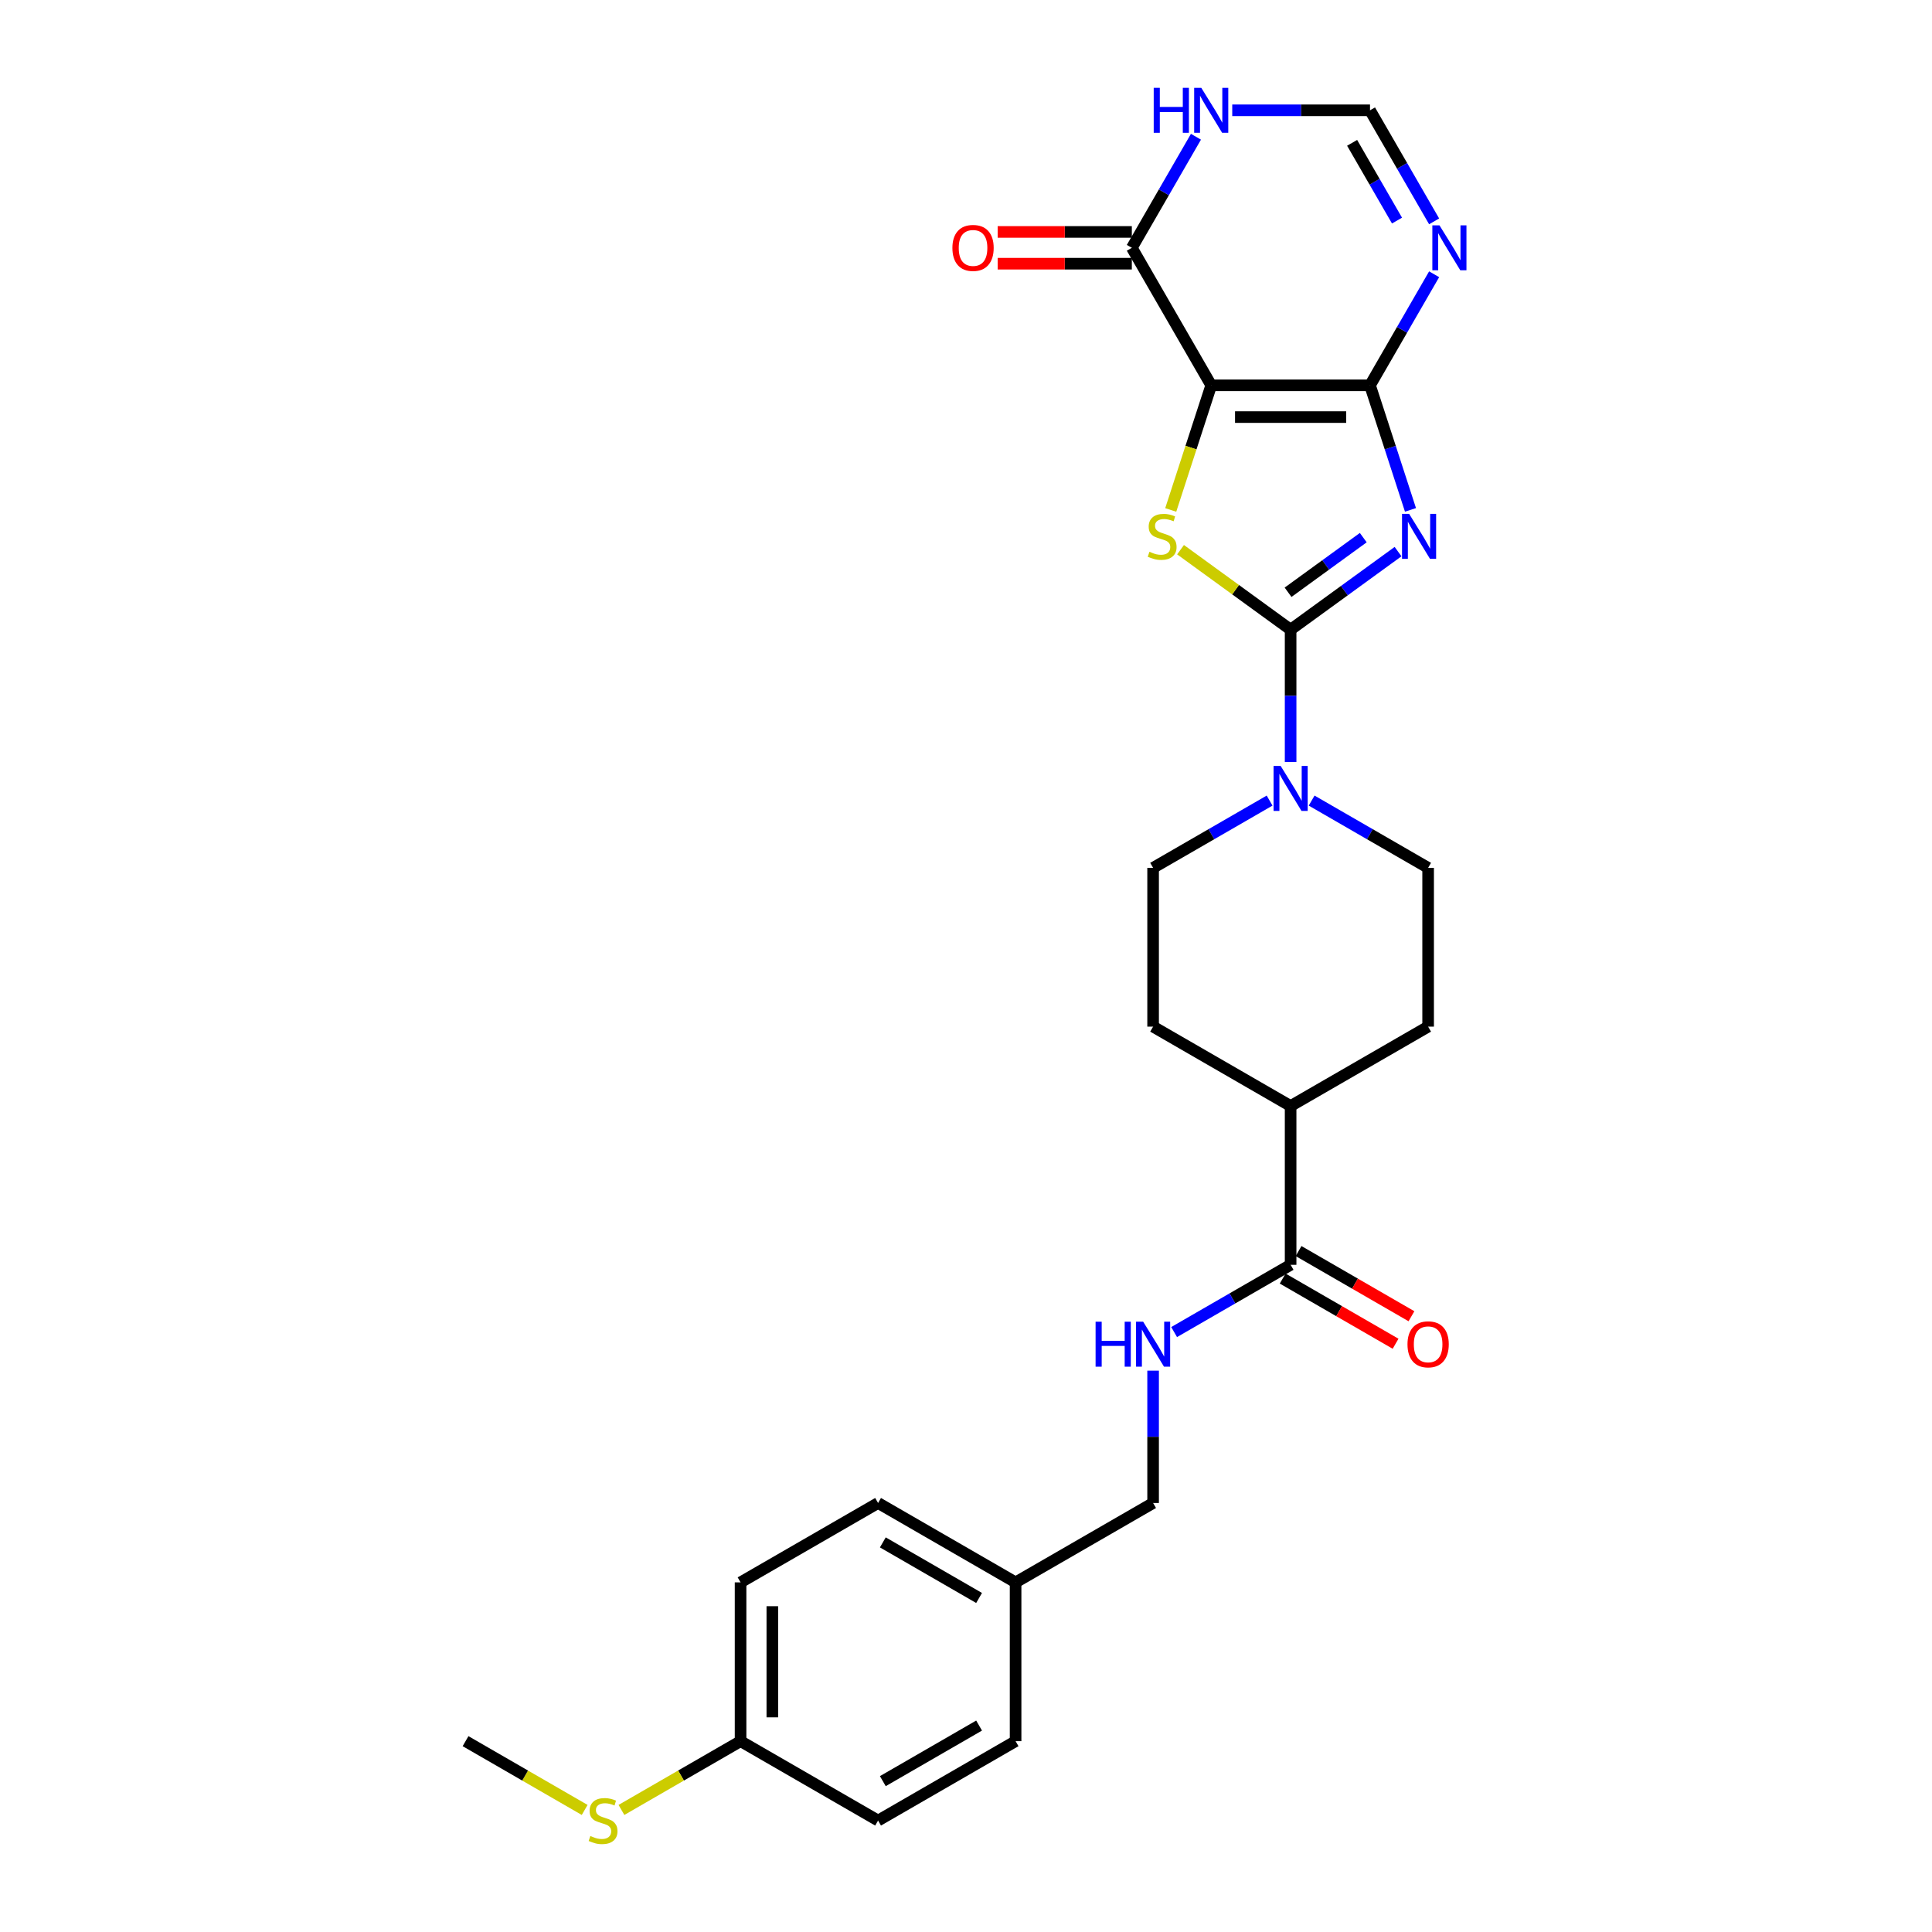 <?xml version='1.0' encoding='iso-8859-1'?>
<svg version='1.1' baseProfile='full'
              xmlns='http://www.w3.org/2000/svg'
                      xmlns:rdkit='http://www.rdkit.org/xml'
                      xmlns:xlink='http://www.w3.org/1999/xlink'
                  xml:space='preserve'
width='1000px' height='1000px' viewBox='0 0 1000 1000'>
<!-- END OF HEADER -->
<rect style='opacity:1.0;fill:#FFFFFF;stroke:none' width='1000' height='1000' x='0' y='0'> </rect>
<path class='bond-1' d='M 723.629,285.514 L 695.825,305.715' style='fill:none;fill-rule:evenodd;stroke:#0000FF;stroke-width:6px;stroke-linecap:butt;stroke-linejoin:miter;stroke-opacity:1' />
<path class='bond-1' d='M 695.825,305.715 L 668.02,325.916' style='fill:none;fill-rule:evenodd;stroke:#000000;stroke-width:6px;stroke-linecap:butt;stroke-linejoin:miter;stroke-opacity:1' />
<path class='bond-1' d='M 705.626,278.276 L 686.163,292.417' style='fill:none;fill-rule:evenodd;stroke:#0000FF;stroke-width:6px;stroke-linecap:butt;stroke-linejoin:miter;stroke-opacity:1' />
<path class='bond-1' d='M 686.163,292.417 L 666.7,306.558' style='fill:none;fill-rule:evenodd;stroke:#000000;stroke-width:6px;stroke-linecap:butt;stroke-linejoin:miter;stroke-opacity:1' />
<path class='bond-2' d='M 730.062,263.916 L 719.588,231.68' style='fill:none;fill-rule:evenodd;stroke:#0000FF;stroke-width:6px;stroke-linecap:butt;stroke-linejoin:miter;stroke-opacity:1' />
<path class='bond-2' d='M 719.588,231.68 L 709.114,199.444' style='fill:none;fill-rule:evenodd;stroke:#000000;stroke-width:6px;stroke-linecap:butt;stroke-linejoin:miter;stroke-opacity:1' />
<path class='bond-0' d='M 626.927,199.444 L 709.114,199.444' style='fill:none;fill-rule:evenodd;stroke:#000000;stroke-width:6px;stroke-linecap:butt;stroke-linejoin:miter;stroke-opacity:1' />
<path class='bond-0' d='M 639.255,215.881 L 696.786,215.881' style='fill:none;fill-rule:evenodd;stroke:#000000;stroke-width:6px;stroke-linecap:butt;stroke-linejoin:miter;stroke-opacity:1' />
<path class='bond-5' d='M 626.927,199.444 L 585.834,128.268' style='fill:none;fill-rule:evenodd;stroke:#000000;stroke-width:6px;stroke-linecap:butt;stroke-linejoin:miter;stroke-opacity:1' />
<path class='bond-27' d='M 626.927,199.444 L 616.448,231.696' style='fill:none;fill-rule:evenodd;stroke:#000000;stroke-width:6px;stroke-linecap:butt;stroke-linejoin:miter;stroke-opacity:1' />
<path class='bond-27' d='M 616.448,231.696 L 605.968,263.948' style='fill:none;fill-rule:evenodd;stroke:#CCCC00;stroke-width:6px;stroke-linecap:butt;stroke-linejoin:miter;stroke-opacity:1' />
<path class='bond-3' d='M 668.02,325.916 L 639.534,305.219' style='fill:none;fill-rule:evenodd;stroke:#000000;stroke-width:6px;stroke-linecap:butt;stroke-linejoin:miter;stroke-opacity:1' />
<path class='bond-3' d='M 639.534,305.219 L 611.047,284.523' style='fill:none;fill-rule:evenodd;stroke:#CCCC00;stroke-width:6px;stroke-linecap:butt;stroke-linejoin:miter;stroke-opacity:1' />
<path class='bond-6' d='M 668.02,325.916 L 668.02,360.163' style='fill:none;fill-rule:evenodd;stroke:#000000;stroke-width:6px;stroke-linecap:butt;stroke-linejoin:miter;stroke-opacity:1' />
<path class='bond-6' d='M 668.02,360.163 L 668.02,394.41' style='fill:none;fill-rule:evenodd;stroke:#0000FF;stroke-width:6px;stroke-linecap:butt;stroke-linejoin:miter;stroke-opacity:1' />
<path class='bond-4' d='M 709.114,199.444 L 725.708,170.702' style='fill:none;fill-rule:evenodd;stroke:#000000;stroke-width:6px;stroke-linecap:butt;stroke-linejoin:miter;stroke-opacity:1' />
<path class='bond-4' d='M 725.708,170.702 L 742.302,141.96' style='fill:none;fill-rule:evenodd;stroke:#0000FF;stroke-width:6px;stroke-linecap:butt;stroke-linejoin:miter;stroke-opacity:1' />
<path class='bond-8' d='M 742.302,114.576 L 725.708,85.834' style='fill:none;fill-rule:evenodd;stroke:#0000FF;stroke-width:6px;stroke-linecap:butt;stroke-linejoin:miter;stroke-opacity:1' />
<path class='bond-8' d='M 725.708,85.834 L 709.114,57.092' style='fill:none;fill-rule:evenodd;stroke:#000000;stroke-width:6px;stroke-linecap:butt;stroke-linejoin:miter;stroke-opacity:1' />
<path class='bond-8' d='M 723.089,114.172 L 711.473,94.053' style='fill:none;fill-rule:evenodd;stroke:#0000FF;stroke-width:6px;stroke-linecap:butt;stroke-linejoin:miter;stroke-opacity:1' />
<path class='bond-8' d='M 711.473,94.053 L 699.857,73.933' style='fill:none;fill-rule:evenodd;stroke:#000000;stroke-width:6px;stroke-linecap:butt;stroke-linejoin:miter;stroke-opacity:1' />
<path class='bond-14' d='M 585.834,120.049 L 551.11,120.049' style='fill:none;fill-rule:evenodd;stroke:#000000;stroke-width:6px;stroke-linecap:butt;stroke-linejoin:miter;stroke-opacity:1' />
<path class='bond-14' d='M 551.11,120.049 L 516.386,120.049' style='fill:none;fill-rule:evenodd;stroke:#FF0000;stroke-width:6px;stroke-linecap:butt;stroke-linejoin:miter;stroke-opacity:1' />
<path class='bond-14' d='M 585.834,136.487 L 551.11,136.487' style='fill:none;fill-rule:evenodd;stroke:#000000;stroke-width:6px;stroke-linecap:butt;stroke-linejoin:miter;stroke-opacity:1' />
<path class='bond-14' d='M 551.11,136.487 L 516.386,136.487' style='fill:none;fill-rule:evenodd;stroke:#FF0000;stroke-width:6px;stroke-linecap:butt;stroke-linejoin:miter;stroke-opacity:1' />
<path class='bond-28' d='M 585.834,128.268 L 602.428,99.526' style='fill:none;fill-rule:evenodd;stroke:#000000;stroke-width:6px;stroke-linecap:butt;stroke-linejoin:miter;stroke-opacity:1' />
<path class='bond-28' d='M 602.428,99.526 L 619.022,70.784' style='fill:none;fill-rule:evenodd;stroke:#0000FF;stroke-width:6px;stroke-linecap:butt;stroke-linejoin:miter;stroke-opacity:1' />
<path class='bond-11' d='M 657.139,414.385 L 626.992,431.791' style='fill:none;fill-rule:evenodd;stroke:#0000FF;stroke-width:6px;stroke-linecap:butt;stroke-linejoin:miter;stroke-opacity:1' />
<path class='bond-11' d='M 626.992,431.791 L 596.845,449.196' style='fill:none;fill-rule:evenodd;stroke:#000000;stroke-width:6px;stroke-linecap:butt;stroke-linejoin:miter;stroke-opacity:1' />
<path class='bond-12' d='M 678.902,414.385 L 709.049,431.791' style='fill:none;fill-rule:evenodd;stroke:#0000FF;stroke-width:6px;stroke-linecap:butt;stroke-linejoin:miter;stroke-opacity:1' />
<path class='bond-12' d='M 709.049,431.791 L 739.196,449.196' style='fill:none;fill-rule:evenodd;stroke:#000000;stroke-width:6px;stroke-linecap:butt;stroke-linejoin:miter;stroke-opacity:1' />
<path class='bond-7' d='M 637.809,57.092 L 673.461,57.092' style='fill:none;fill-rule:evenodd;stroke:#0000FF;stroke-width:6px;stroke-linecap:butt;stroke-linejoin:miter;stroke-opacity:1' />
<path class='bond-7' d='M 673.461,57.092 L 709.114,57.092' style='fill:none;fill-rule:evenodd;stroke:#000000;stroke-width:6px;stroke-linecap:butt;stroke-linejoin:miter;stroke-opacity:1' />
<path class='bond-9' d='M 668.02,654.663 L 668.02,572.476' style='fill:none;fill-rule:evenodd;stroke:#000000;stroke-width:6px;stroke-linecap:butt;stroke-linejoin:miter;stroke-opacity:1' />
<path class='bond-10' d='M 668.02,654.663 L 637.873,672.068' style='fill:none;fill-rule:evenodd;stroke:#000000;stroke-width:6px;stroke-linecap:butt;stroke-linejoin:miter;stroke-opacity:1' />
<path class='bond-10' d='M 637.873,672.068 L 607.726,689.474' style='fill:none;fill-rule:evenodd;stroke:#0000FF;stroke-width:6px;stroke-linecap:butt;stroke-linejoin:miter;stroke-opacity:1' />
<path class='bond-15' d='M 663.911,661.78 L 693.13,678.65' style='fill:none;fill-rule:evenodd;stroke:#000000;stroke-width:6px;stroke-linecap:butt;stroke-linejoin:miter;stroke-opacity:1' />
<path class='bond-15' d='M 693.13,678.65 L 722.348,695.519' style='fill:none;fill-rule:evenodd;stroke:#FF0000;stroke-width:6px;stroke-linecap:butt;stroke-linejoin:miter;stroke-opacity:1' />
<path class='bond-15' d='M 672.13,647.545 L 701.348,664.414' style='fill:none;fill-rule:evenodd;stroke:#000000;stroke-width:6px;stroke-linecap:butt;stroke-linejoin:miter;stroke-opacity:1' />
<path class='bond-15' d='M 701.348,664.414 L 730.567,681.284' style='fill:none;fill-rule:evenodd;stroke:#FF0000;stroke-width:6px;stroke-linecap:butt;stroke-linejoin:miter;stroke-opacity:1' />
<path class='bond-18' d='M 596.845,709.448 L 596.845,743.696' style='fill:none;fill-rule:evenodd;stroke:#0000FF;stroke-width:6px;stroke-linecap:butt;stroke-linejoin:miter;stroke-opacity:1' />
<path class='bond-18' d='M 596.845,743.696 L 596.845,777.943' style='fill:none;fill-rule:evenodd;stroke:#000000;stroke-width:6px;stroke-linecap:butt;stroke-linejoin:miter;stroke-opacity:1' />
<path class='bond-16' d='M 596.845,449.196 L 596.845,531.383' style='fill:none;fill-rule:evenodd;stroke:#000000;stroke-width:6px;stroke-linecap:butt;stroke-linejoin:miter;stroke-opacity:1' />
<path class='bond-17' d='M 739.196,449.196 L 739.196,531.383' style='fill:none;fill-rule:evenodd;stroke:#000000;stroke-width:6px;stroke-linecap:butt;stroke-linejoin:miter;stroke-opacity:1' />
<path class='bond-13' d='M 668.02,572.476 L 739.196,531.383' style='fill:none;fill-rule:evenodd;stroke:#000000;stroke-width:6px;stroke-linecap:butt;stroke-linejoin:miter;stroke-opacity:1' />
<path class='bond-29' d='M 668.02,572.476 L 596.845,531.383' style='fill:none;fill-rule:evenodd;stroke:#000000;stroke-width:6px;stroke-linecap:butt;stroke-linejoin:miter;stroke-opacity:1' />
<path class='bond-20' d='M 596.845,777.943 L 525.669,819.036' style='fill:none;fill-rule:evenodd;stroke:#000000;stroke-width:6px;stroke-linecap:butt;stroke-linejoin:miter;stroke-opacity:1' />
<path class='bond-19' d='M 383.317,901.223 L 383.317,819.036' style='fill:none;fill-rule:evenodd;stroke:#000000;stroke-width:6px;stroke-linecap:butt;stroke-linejoin:miter;stroke-opacity:1' />
<path class='bond-19' d='M 399.755,888.895 L 399.755,831.364' style='fill:none;fill-rule:evenodd;stroke:#000000;stroke-width:6px;stroke-linecap:butt;stroke-linejoin:miter;stroke-opacity:1' />
<path class='bond-21' d='M 383.317,901.223 L 352.488,919.022' style='fill:none;fill-rule:evenodd;stroke:#000000;stroke-width:6px;stroke-linecap:butt;stroke-linejoin:miter;stroke-opacity:1' />
<path class='bond-21' d='M 352.488,919.022 L 321.659,936.821' style='fill:none;fill-rule:evenodd;stroke:#CCCC00;stroke-width:6px;stroke-linecap:butt;stroke-linejoin:miter;stroke-opacity:1' />
<path class='bond-30' d='M 383.317,901.223 L 454.493,942.316' style='fill:none;fill-rule:evenodd;stroke:#000000;stroke-width:6px;stroke-linecap:butt;stroke-linejoin:miter;stroke-opacity:1' />
<path class='bond-24' d='M 525.669,819.036 L 525.669,901.223' style='fill:none;fill-rule:evenodd;stroke:#000000;stroke-width:6px;stroke-linecap:butt;stroke-linejoin:miter;stroke-opacity:1' />
<path class='bond-25' d='M 525.669,819.036 L 454.493,777.943' style='fill:none;fill-rule:evenodd;stroke:#000000;stroke-width:6px;stroke-linecap:butt;stroke-linejoin:miter;stroke-opacity:1' />
<path class='bond-25' d='M 506.774,827.107 L 456.951,798.342' style='fill:none;fill-rule:evenodd;stroke:#000000;stroke-width:6px;stroke-linecap:butt;stroke-linejoin:miter;stroke-opacity:1' />
<path class='bond-26' d='M 302.625,936.821 L 271.795,919.022' style='fill:none;fill-rule:evenodd;stroke:#CCCC00;stroke-width:6px;stroke-linecap:butt;stroke-linejoin:miter;stroke-opacity:1' />
<path class='bond-26' d='M 271.795,919.022 L 240.966,901.223' style='fill:none;fill-rule:evenodd;stroke:#000000;stroke-width:6px;stroke-linecap:butt;stroke-linejoin:miter;stroke-opacity:1' />
<path class='bond-22' d='M 454.493,942.316 L 525.669,901.223' style='fill:none;fill-rule:evenodd;stroke:#000000;stroke-width:6px;stroke-linecap:butt;stroke-linejoin:miter;stroke-opacity:1' />
<path class='bond-22' d='M 456.951,921.917 L 506.774,893.152' style='fill:none;fill-rule:evenodd;stroke:#000000;stroke-width:6px;stroke-linecap:butt;stroke-linejoin:miter;stroke-opacity:1' />
<path class='bond-23' d='M 383.317,819.036 L 454.493,777.943' style='fill:none;fill-rule:evenodd;stroke:#000000;stroke-width:6px;stroke-linecap:butt;stroke-linejoin:miter;stroke-opacity:1' />
<path  class='atom-0' d='M 729.366 265.97
L 736.993 278.298
Q 737.749 279.515, 738.965 281.717
Q 740.182 283.92, 740.248 284.051
L 740.248 265.97
L 743.338 265.97
L 743.338 289.245
L 740.149 289.245
L 731.963 275.767
Q 731.01 274.189, 729.991 272.381
Q 729.004 270.573, 728.709 270.014
L 728.709 289.245
L 725.684 289.245
L 725.684 265.97
L 729.366 265.97
' fill='#0000FF'/>
<path  class='atom-4' d='M 594.955 285.596
Q 595.218 285.695, 596.303 286.155
Q 597.388 286.616, 598.571 286.911
Q 599.788 287.174, 600.971 287.174
Q 603.174 287.174, 604.456 286.122
Q 605.738 285.038, 605.738 283.164
Q 605.738 281.882, 605.081 281.093
Q 604.456 280.304, 603.47 279.876
Q 602.483 279.449, 600.84 278.956
Q 598.769 278.331, 597.519 277.739
Q 596.303 277.148, 595.415 275.898
Q 594.561 274.649, 594.561 272.545
Q 594.561 269.619, 596.533 267.811
Q 598.538 266.003, 602.483 266.003
Q 605.179 266.003, 608.237 267.285
L 607.48 269.817
Q 604.686 268.666, 602.582 268.666
Q 600.314 268.666, 599.064 269.619
Q 597.815 270.54, 597.848 272.151
Q 597.848 273.4, 598.473 274.156
Q 599.13 274.912, 600.051 275.34
Q 601.004 275.767, 602.582 276.26
Q 604.686 276.917, 605.935 277.575
Q 607.185 278.232, 608.072 279.58
Q 608.993 280.895, 608.993 283.164
Q 608.993 286.385, 606.823 288.128
Q 604.686 289.837, 601.103 289.837
Q 599.032 289.837, 597.454 289.377
Q 595.909 288.95, 594.068 288.194
L 594.955 285.596
' fill='#CCCC00'/>
<path  class='atom-5' d='M 745.062 116.63
L 752.689 128.958
Q 753.445 130.175, 754.662 132.377
Q 755.878 134.58, 755.944 134.711
L 755.944 116.63
L 759.034 116.63
L 759.034 139.906
L 755.845 139.906
L 747.659 126.427
Q 746.706 124.849, 745.687 123.041
Q 744.701 121.233, 744.405 120.674
L 744.405 139.906
L 741.38 139.906
L 741.38 116.63
L 745.062 116.63
' fill='#0000FF'/>
<path  class='atom-7' d='M 662.876 396.465
L 670.503 408.793
Q 671.259 410.009, 672.475 412.212
Q 673.691 414.415, 673.757 414.546
L 673.757 396.465
L 676.847 396.465
L 676.847 419.74
L 673.658 419.74
L 665.473 406.262
Q 664.519 404.684, 663.5 402.876
Q 662.514 401.067, 662.218 400.509
L 662.218 419.74
L 659.194 419.74
L 659.194 396.465
L 662.876 396.465
' fill='#0000FF'/>
<path  class='atom-8' d='M 597.159 45.455
L 600.315 45.455
L 600.315 55.35
L 612.216 55.35
L 612.216 45.455
L 615.372 45.455
L 615.372 68.73
L 612.216 68.73
L 612.216 57.98
L 600.315 57.98
L 600.315 68.73
L 597.159 68.73
L 597.159 45.455
' fill='#0000FF'/>
<path  class='atom-8' d='M 621.782 45.455
L 629.409 57.782
Q 630.165 58.999, 631.382 61.202
Q 632.598 63.404, 632.664 63.536
L 632.664 45.455
L 635.754 45.455
L 635.754 68.73
L 632.565 68.73
L 624.379 55.251
Q 623.426 53.673, 622.407 51.865
Q 621.421 50.057, 621.125 49.498
L 621.125 68.73
L 618.1 68.73
L 618.1 45.455
L 621.782 45.455
' fill='#0000FF'/>
<path  class='atom-11' d='M 567.077 684.118
L 570.233 684.118
L 570.233 694.014
L 582.133 694.014
L 582.133 684.118
L 585.289 684.118
L 585.289 707.394
L 582.133 707.394
L 582.133 696.644
L 570.233 696.644
L 570.233 707.394
L 567.077 707.394
L 567.077 684.118
' fill='#0000FF'/>
<path  class='atom-11' d='M 591.7 684.118
L 599.327 696.446
Q 600.083 697.663, 601.299 699.865
Q 602.516 702.068, 602.581 702.199
L 602.581 684.118
L 605.672 684.118
L 605.672 707.394
L 602.483 707.394
L 594.297 693.915
Q 593.344 692.337, 592.324 690.529
Q 591.338 688.721, 591.042 688.162
L 591.042 707.394
L 588.018 707.394
L 588.018 684.118
L 591.7 684.118
' fill='#0000FF'/>
<path  class='atom-15' d='M 492.963 128.334
Q 492.963 122.745, 495.724 119.622
Q 498.486 116.499, 503.647 116.499
Q 508.808 116.499, 511.57 119.622
Q 514.331 122.745, 514.331 128.334
Q 514.331 133.988, 511.537 137.21
Q 508.743 140.399, 503.647 140.399
Q 498.519 140.399, 495.724 137.21
Q 492.963 134.021, 492.963 128.334
M 503.647 137.769
Q 507.198 137.769, 509.104 135.402
Q 511.044 133.002, 511.044 128.334
Q 511.044 123.764, 509.104 121.463
Q 507.198 119.129, 503.647 119.129
Q 500.097 119.129, 498.157 121.43
Q 496.25 123.731, 496.25 128.334
Q 496.25 133.035, 498.157 135.402
Q 500.097 137.769, 503.647 137.769
' fill='#FF0000'/>
<path  class='atom-16' d='M 728.512 695.822
Q 728.512 690.233, 731.273 687.11
Q 734.035 683.987, 739.196 683.987
Q 744.358 683.987, 747.119 687.11
Q 749.881 690.233, 749.881 695.822
Q 749.881 701.476, 747.086 704.698
Q 744.292 707.887, 739.196 707.887
Q 734.068 707.887, 731.273 704.698
Q 728.512 701.509, 728.512 695.822
M 739.196 705.257
Q 742.747 705.257, 744.653 702.89
Q 746.593 700.49, 746.593 695.822
Q 746.593 691.252, 744.653 688.951
Q 742.747 686.617, 739.196 686.617
Q 735.646 686.617, 733.706 688.918
Q 731.799 691.219, 731.799 695.822
Q 731.799 700.523, 733.706 702.89
Q 735.646 705.257, 739.196 705.257
' fill='#FF0000'/>
<path  class='atom-22' d='M 305.567 950.305
Q 305.83 950.403, 306.915 950.863
Q 308 951.324, 309.183 951.62
Q 310.399 951.883, 311.583 951.883
Q 313.785 951.883, 315.068 950.831
Q 316.35 949.746, 316.35 947.872
Q 316.35 946.59, 315.692 945.801
Q 315.068 945.012, 314.081 944.584
Q 313.095 944.157, 311.451 943.664
Q 309.38 943.039, 308.131 942.448
Q 306.915 941.856, 306.027 940.607
Q 305.172 939.357, 305.172 937.253
Q 305.172 934.328, 307.145 932.519
Q 309.15 930.711, 313.095 930.711
Q 315.791 930.711, 318.848 931.993
L 318.092 934.525
Q 315.298 933.374, 313.194 933.374
Q 310.925 933.374, 309.676 934.328
Q 308.427 935.248, 308.46 936.859
Q 308.46 938.108, 309.084 938.864
Q 309.742 939.62, 310.662 940.048
Q 311.616 940.475, 313.194 940.968
Q 315.298 941.626, 316.547 942.283
Q 317.796 942.941, 318.684 944.289
Q 319.604 945.604, 319.604 947.872
Q 319.604 951.094, 317.435 952.836
Q 315.298 954.545, 311.714 954.545
Q 309.643 954.545, 308.065 954.085
Q 306.52 953.658, 304.679 952.902
L 305.567 950.305
' fill='#CCCC00'/>
</svg>
